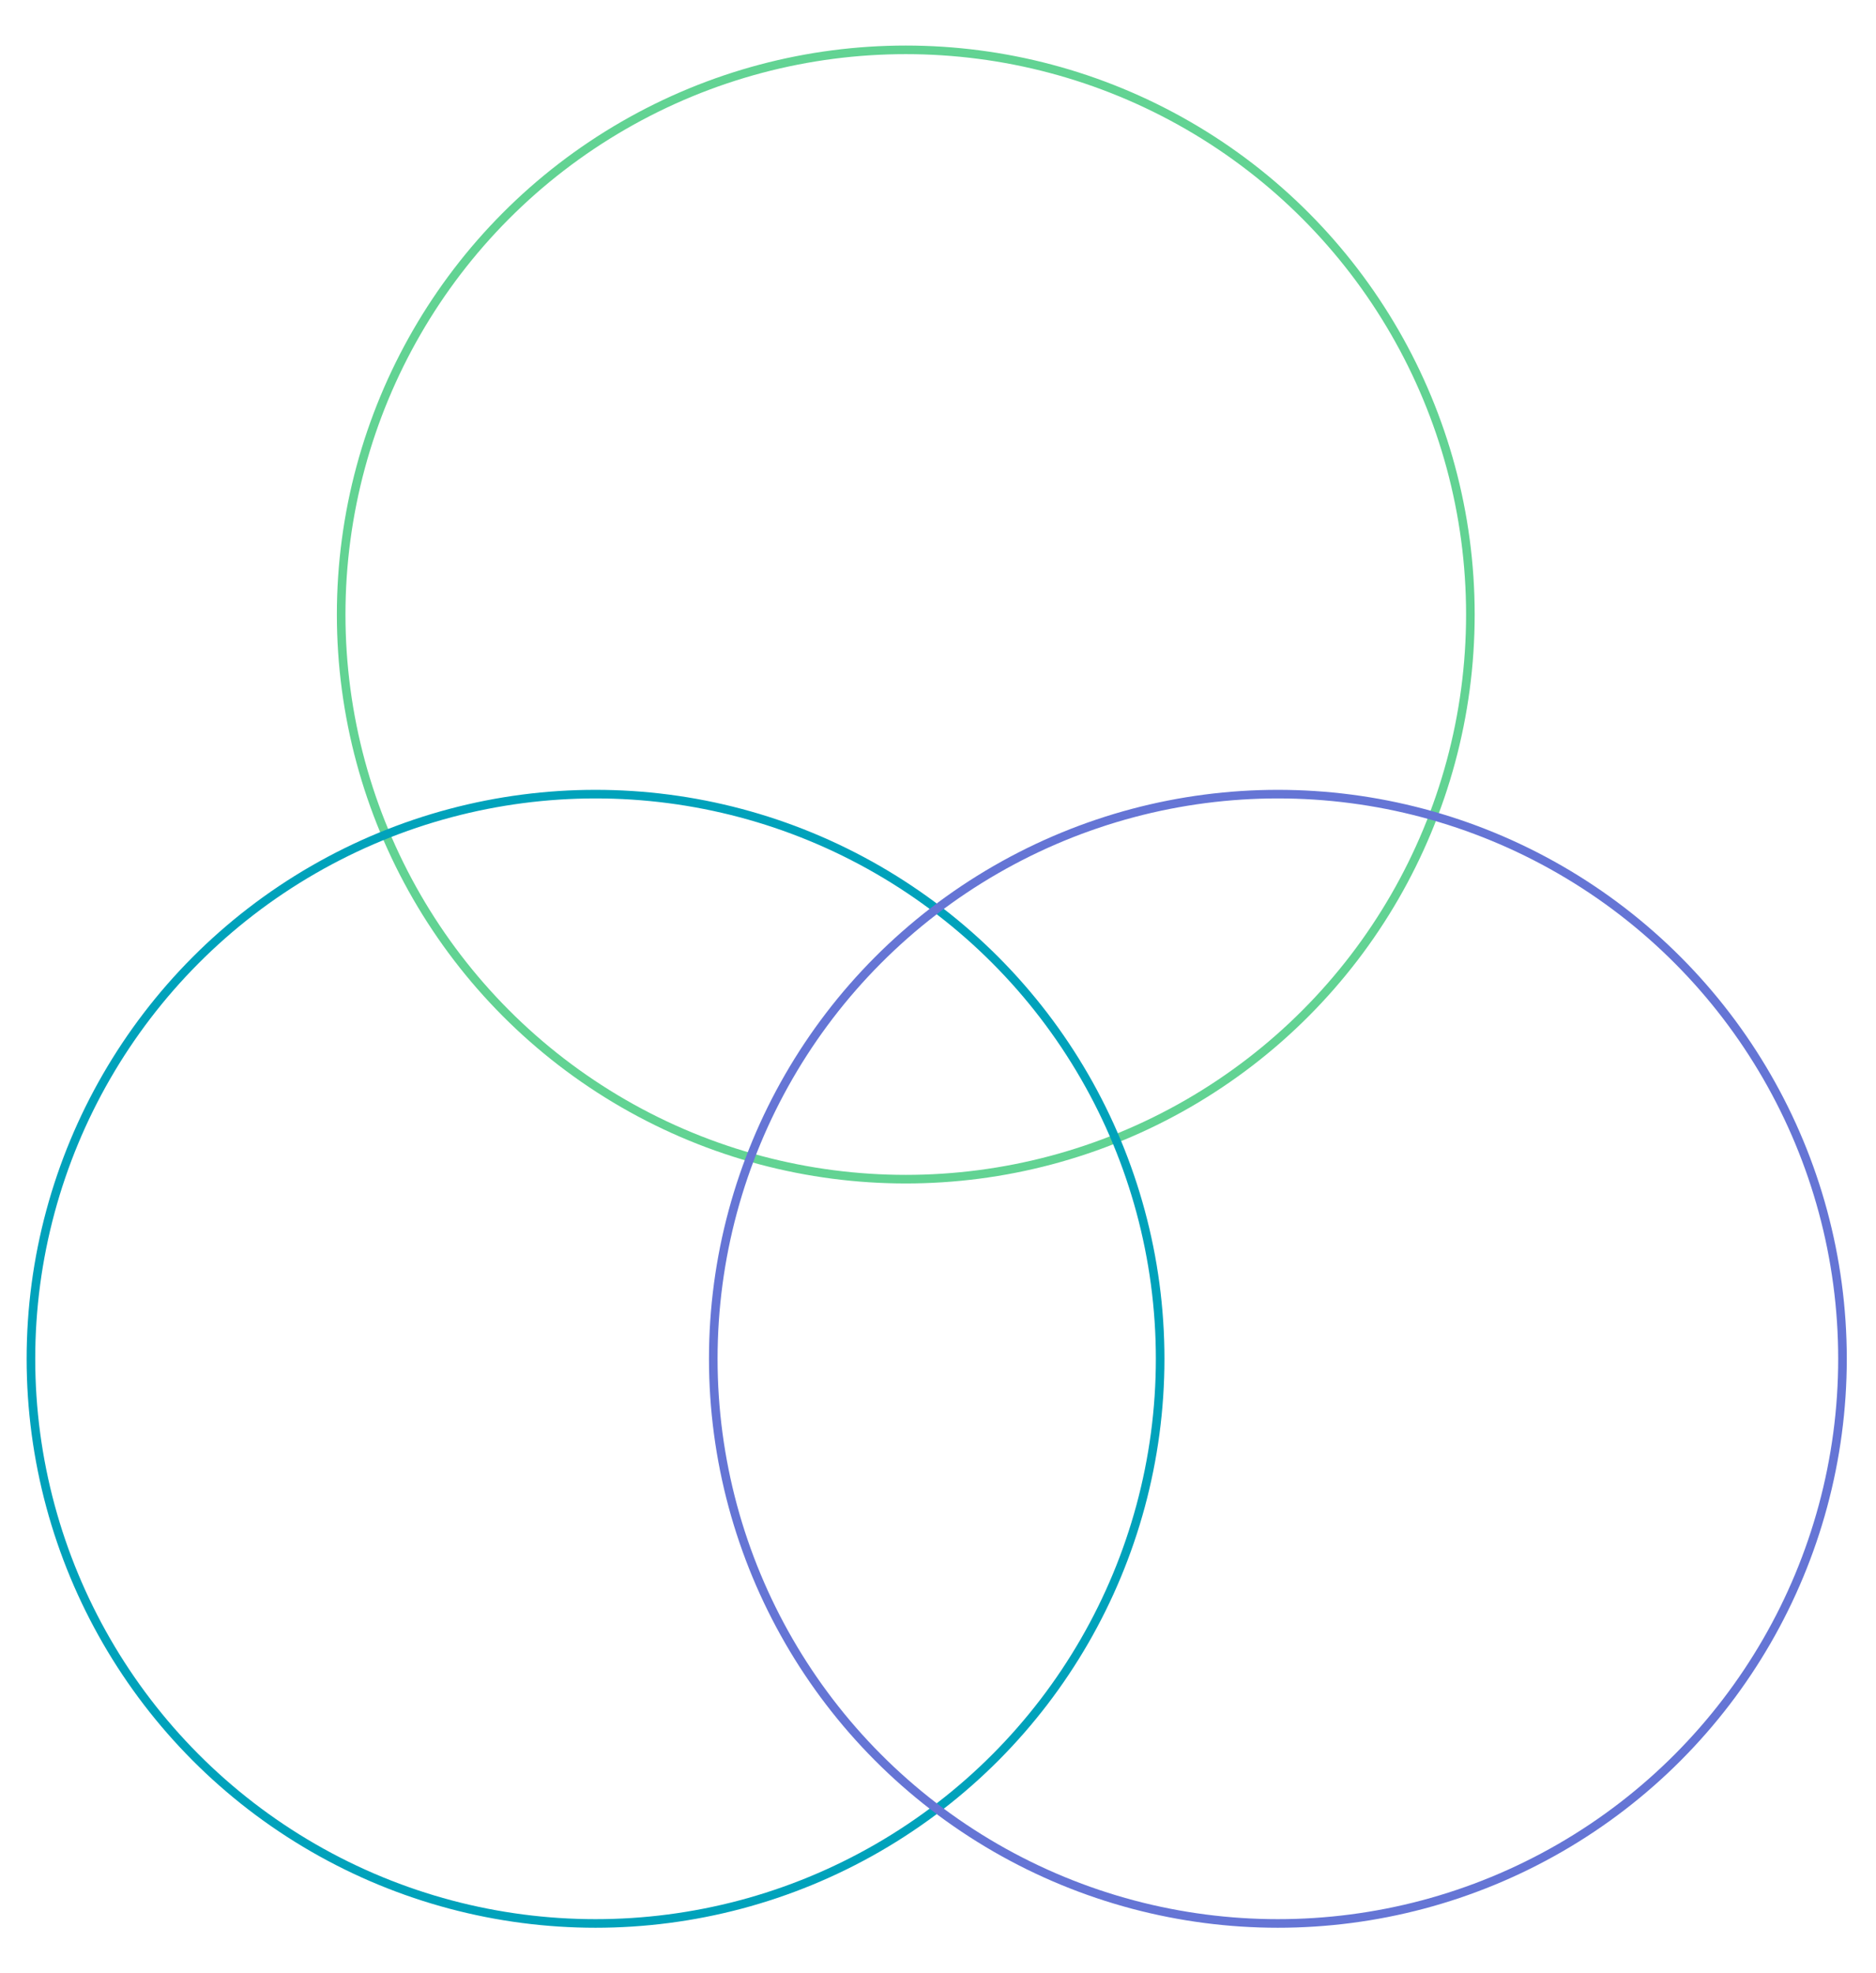 <?xml version="1.0" encoding="utf-8"?>
<!-- Generator: Adobe Illustrator 24.3.0, SVG Export Plug-In . SVG Version: 6.00 Build 0)  -->
<!DOCTYPE svg PUBLIC "-//W3C//DTD SVG 1.1//EN" "http://www.w3.org/Graphics/SVG/1.1/DTD/svg11.dtd">
<svg version="1.1" id="Calque_1" xmlns:x="http://ns.adobe.com/Extensibility/1.0/" xmlns:i="http://ns.adobe.com/AdobeIllustrator/10.0/" xmlns:graph="http://ns.adobe.com/Graphs/1.0/"
	 xmlns="http://www.w3.org/2000/svg" xmlns:xlink="http://www.w3.org/1999/xlink" x="0px" y="0px" viewBox="0 0 218.3 229.6"
	 style="enable-background:new 0 0 218.3 229.6;" xml:space="preserve">
<style type="text/css">
	.st0{fill:none;stroke:#62D393;}
	.st1{fill:none;stroke:#00A2BB;}
	.st2{fill:none;stroke:#6575D5;}
</style>
<circle class="st0" cx="105.4" cy="71.5" r="65.7"/>
<circle class="st1" cx="69.3" cy="158.1" r="65.7"/>
<circle class="st2" cx="148.7" cy="158.1" r="65.7"/>
</svg>

